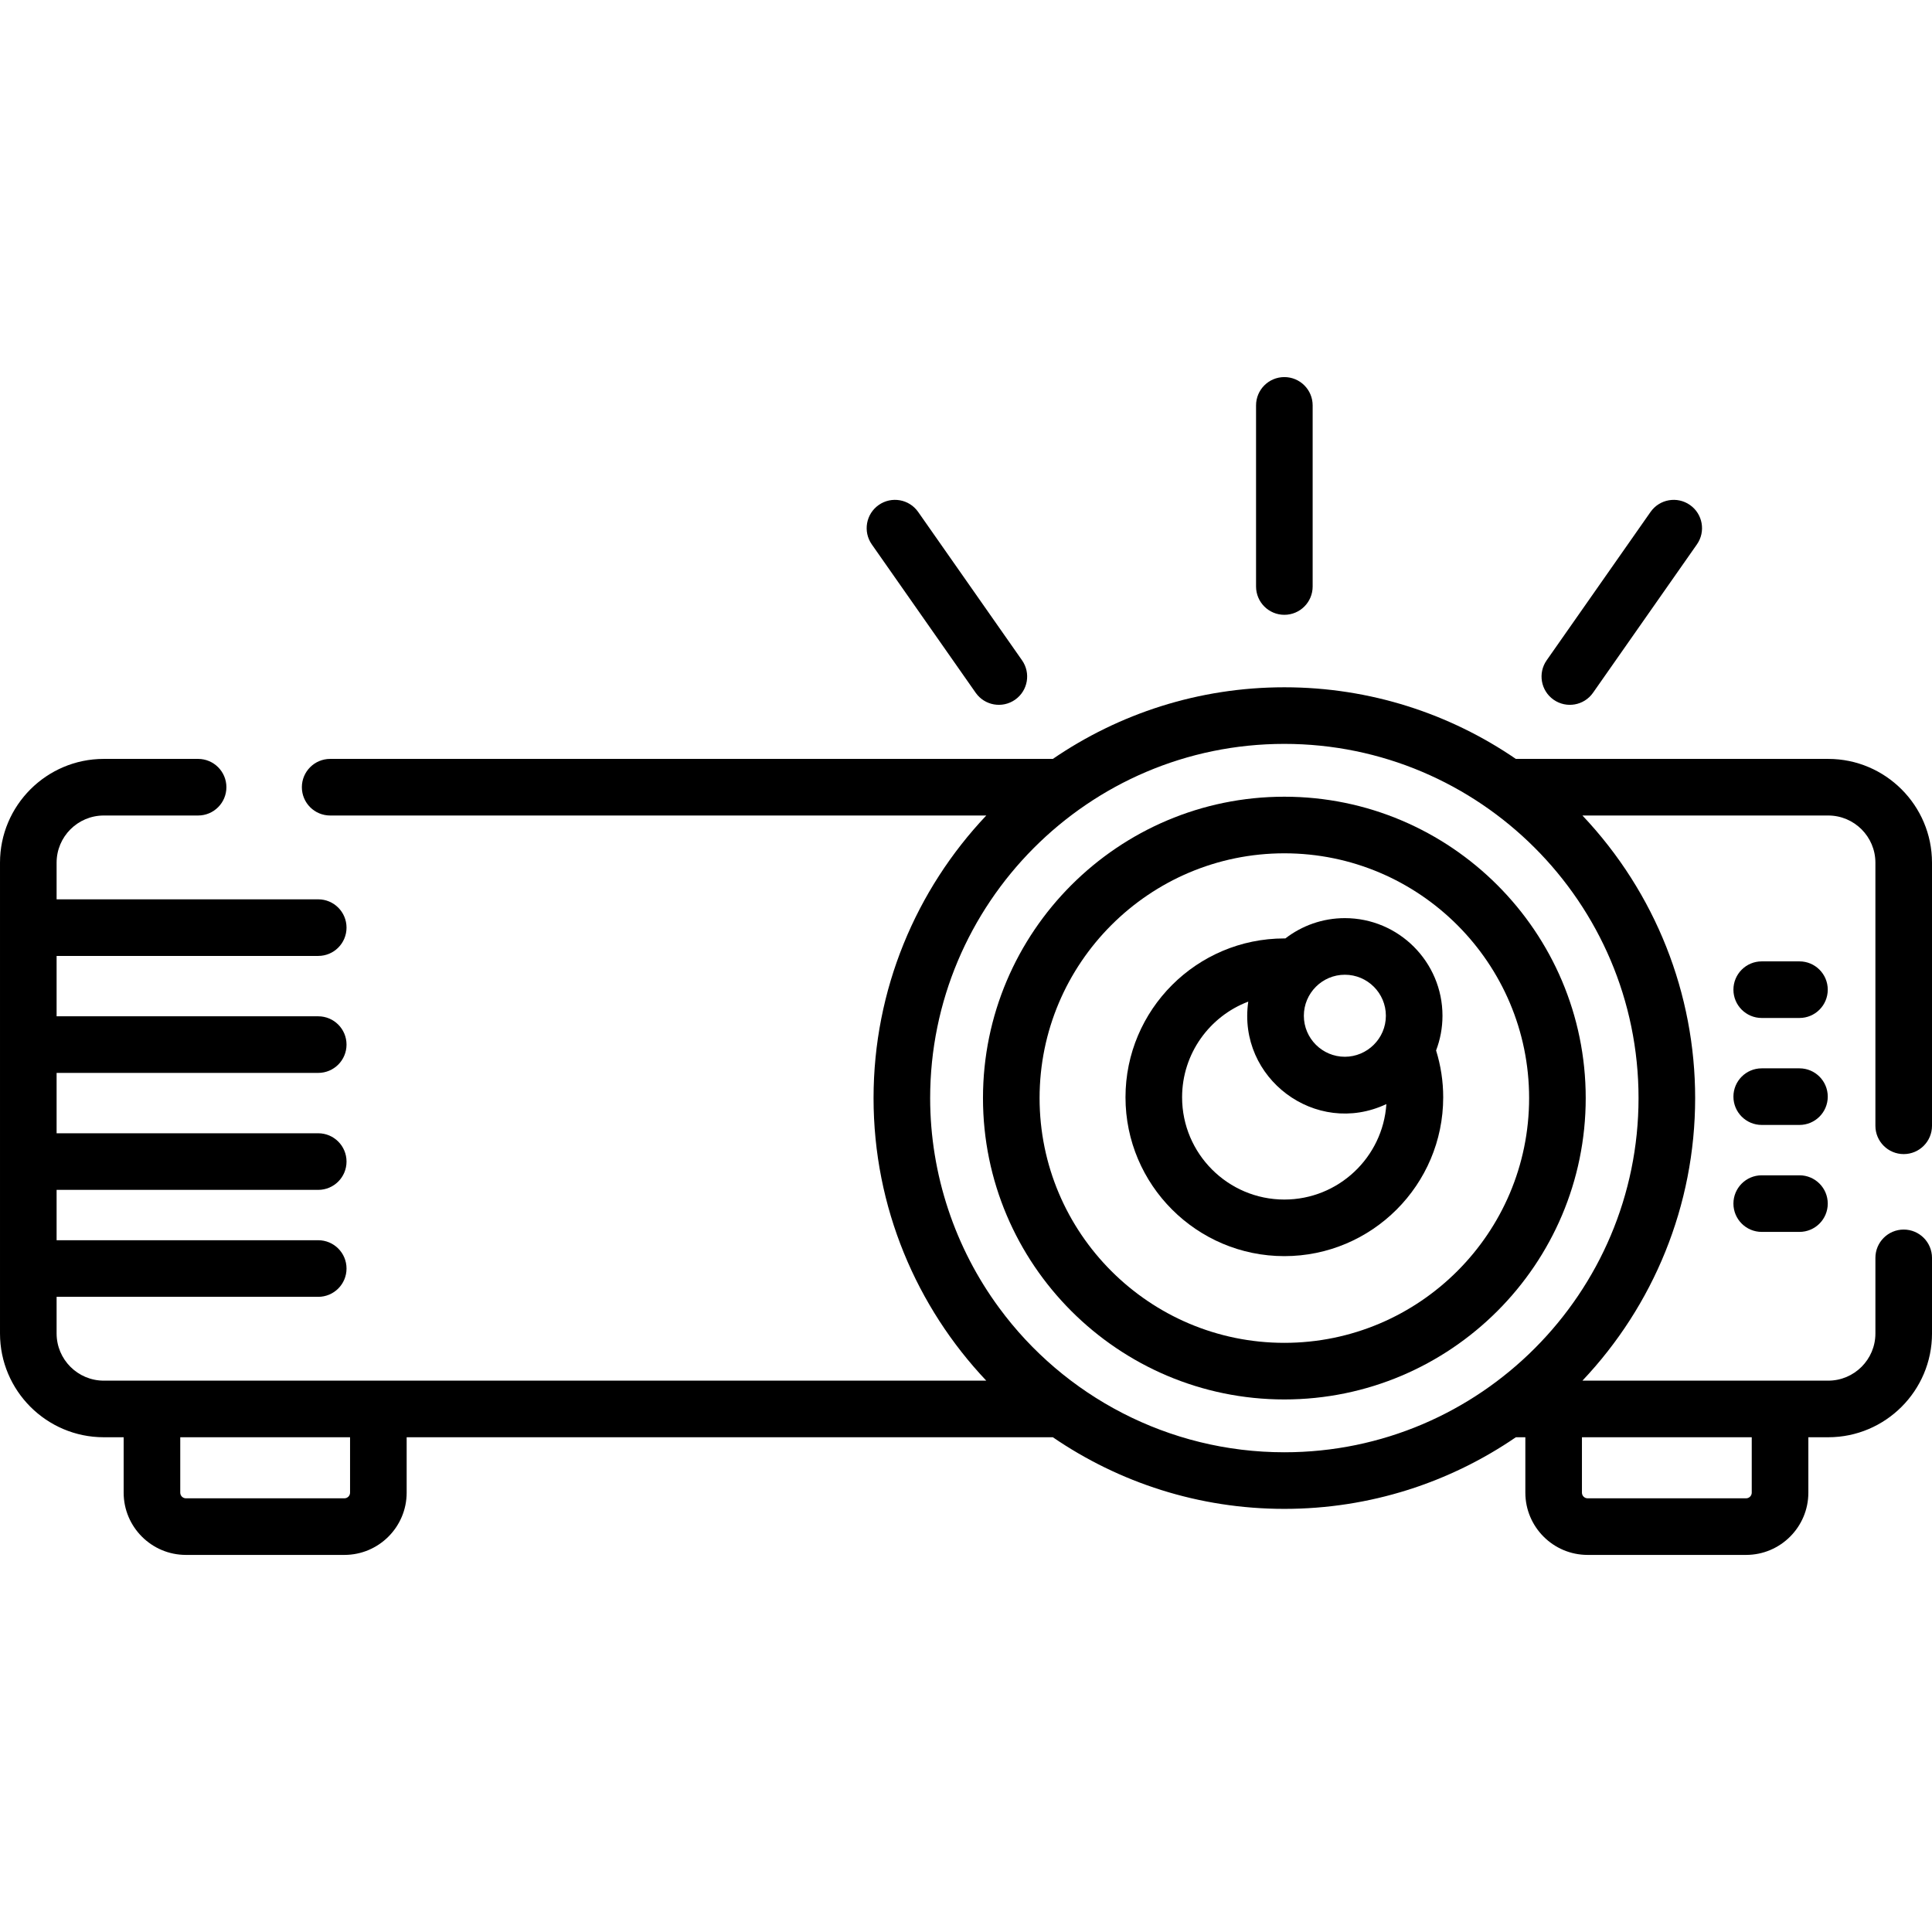 <?xml version="1.0" encoding="UTF-8" standalone="no"?>
<svg id="Capa_1" enable-background="new 0 0 512 512" height="512" viewBox="0 0 512 512" width="512" xmlns="http://www.w3.org/2000/svg"><g><path d="m340.366 211.137c-44.038 0-79.866 35.828-79.866 79.866s35.828 79.866 79.866 79.866 79.865-35.828 79.865-79.866-35.827-79.866-79.865-79.866zm0 144.731c-35.768 0-64.866-29.099-64.866-64.866s29.099-64.866 64.866-64.866 64.865 29.099 64.865 64.866-29.098 64.866-64.865 64.866z"/><path d="m476.875 254.774h-10c-4.143 0-7.5 3.358-7.5 7.5s3.357 7.5 7.5 7.5h10c4.143 0 7.5-3.358 7.5-7.5s-3.357-7.5-7.5-7.5z"/><path d="m476.875 283.121h-10c-4.143 0-7.5 3.358-7.5 7.5s3.357 7.5 7.5 7.5h10c4.143 0 7.5-3.358 7.5-7.5s-3.357-7.5-7.5-7.5z"/><path d="m476.875 311.467h-10c-4.143 0-7.5 3.358-7.5 7.5s3.357 7.5 7.5 7.5h10c4.143 0 7.5-3.358 7.5-7.5s-3.357-7.5-7.5-7.5z"/><path d="m340.366 162.932c4.143 0 7.5-3.358 7.5-7.5v-48c0-4.142-3.357-7.5-7.5-7.5s-7.5 3.358-7.5 7.5v48c0 4.142 3.358 7.5 7.5 7.5z"/><path d="m258.564 183.589c2.375 3.392 7.052 4.218 10.445 1.842 3.394-2.375 4.218-7.052 1.842-10.445l-27.531-39.319c-2.375-3.393-7.051-4.218-10.445-1.842-3.394 2.375-4.218 7.052-1.842 10.445z"/><path d="m411.723 185.431c3.394 2.376 8.07 1.55 10.445-1.842l27.531-39.319c2.376-3.393 1.552-8.07-1.842-10.445s-8.069-1.55-10.445 1.842l-27.531 39.319c-2.376 3.392-1.552 8.069 1.842 10.445z"/><path d="m382.272 269.185c0-14.265-11.604-25.87-25.869-25.87-5.934 0-11.404 2.013-15.774 5.386-.087-.001-.178-.006-.264-.006-23.213 0-42.098 18.885-42.098 42.098s18.885 42.098 42.098 42.098 42.099-18.885 42.099-42.098c0-4.236-.64-8.395-1.887-12.412 1.092-2.859 1.695-5.958 1.695-9.196zm-15 0c0 6.054-4.975 10.869-10.869 10.869-5.993 0-10.869-4.876-10.869-10.869 0-5.973 4.863-10.87 10.869-10.87 5.993 0 10.869 4.876 10.869 10.87zm-26.907 48.707c-14.941 0-27.098-12.156-27.098-27.098 0-11.578 7.299-21.483 17.536-25.356-2.938 20.295 17.879 35.936 36.549 27.178.017-.008.035-.015.052-.023-.927 14.106-12.7 25.299-27.039 25.299z"/><path d="m504.5 305.847c4.143 0 7.5-3.358 7.5-7.5v-69.729c0-15.164-12.337-27.5-27.5-27.5h-82.785c-17.481-11.969-38.61-18.981-61.349-18.981s-43.868 7.012-61.349 18.981h-191.52c-4.143 0-7.5 3.358-7.5 7.5s3.357 7.5 7.5 7.5h173.875c-18.608 19.677-29.872 46.128-29.872 74.885 0 28.975 11.422 55.374 29.872 74.884-10 0-223.869 0-233.872 0-6.893 0-12.5-5.607-12.5-12.5v-9.714h69.333c4.143 0 7.5-3.358 7.5-7.5s-3.357-7.5-7.5-7.5h-69.333v-13.346h69.333c4.143 0 7.5-3.358 7.5-7.5s-3.357-7.5-7.5-7.5h-69.333v-15.998h69.333c4.143 0 7.5-3.358 7.5-7.5s-3.357-7.5-7.5-7.5h-69.333v-15.998h69.333c4.143 0 7.5-3.358 7.5-7.5s-3.357-7.5-7.5-7.5h-69.333v-9.714c0-6.893 5.607-12.5 12.5-12.5h24.997c4.143 0 7.5-3.358 7.5-7.5s-3.357-7.5-7.5-7.5h-24.997c-15.163 0-27.5 12.336-27.5 27.5v124.769c0 15.164 12.337 27.5 27.5 27.5h5.269v14.681c0 9.098 7.402 16.5 16.5 16.5h42c9.098 0 16.5-7.402 16.5-16.5v-14.681h171.248c17.481 11.969 38.611 18.981 61.35 18.981s43.868-7.012 61.349-18.981h2.516v14.681c0 9.098 7.402 16.5 16.5 16.5h42c9.098 0 16.5-7.402 16.5-16.5v-14.681h5.269c15.163 0 27.5-12.336 27.5-27.5v-20.04c0-4.142-3.357-7.5-7.5-7.5s-7.5 3.358-7.5 7.5v20.04c0 6.893-5.607 12.5-12.5 12.5-6.359 0-58.491 0-65.141 0 18.771-19.849 29.872-46.358 29.872-74.884 0-27.548-10.44-54.336-29.872-74.885h65.14c6.893 0 12.5 5.607 12.5 12.5v69.729c0 4.143 3.357 7.501 7.5 7.501zm-411.731 89.721c0 .827-.673 1.5-1.5 1.5h-42c-.827 0-1.5-.673-1.5-1.5v-14.681h45zm172.044-48.932c-11.674-15.81-18.313-35.378-18.313-55.634 0-51.408 41.783-93.866 93.866-93.866 51.68 0 93.865 42.038 93.865 93.866 0 51.532-41.892 93.866-93.865 93.866-30.764 0-58.448-14.961-75.553-38.232zm199.418 34.251v14.681c0 .827-.673 1.5-1.5 1.5h-42c-.827 0-1.5-.673-1.5-1.5v-14.681z"/></g></svg>